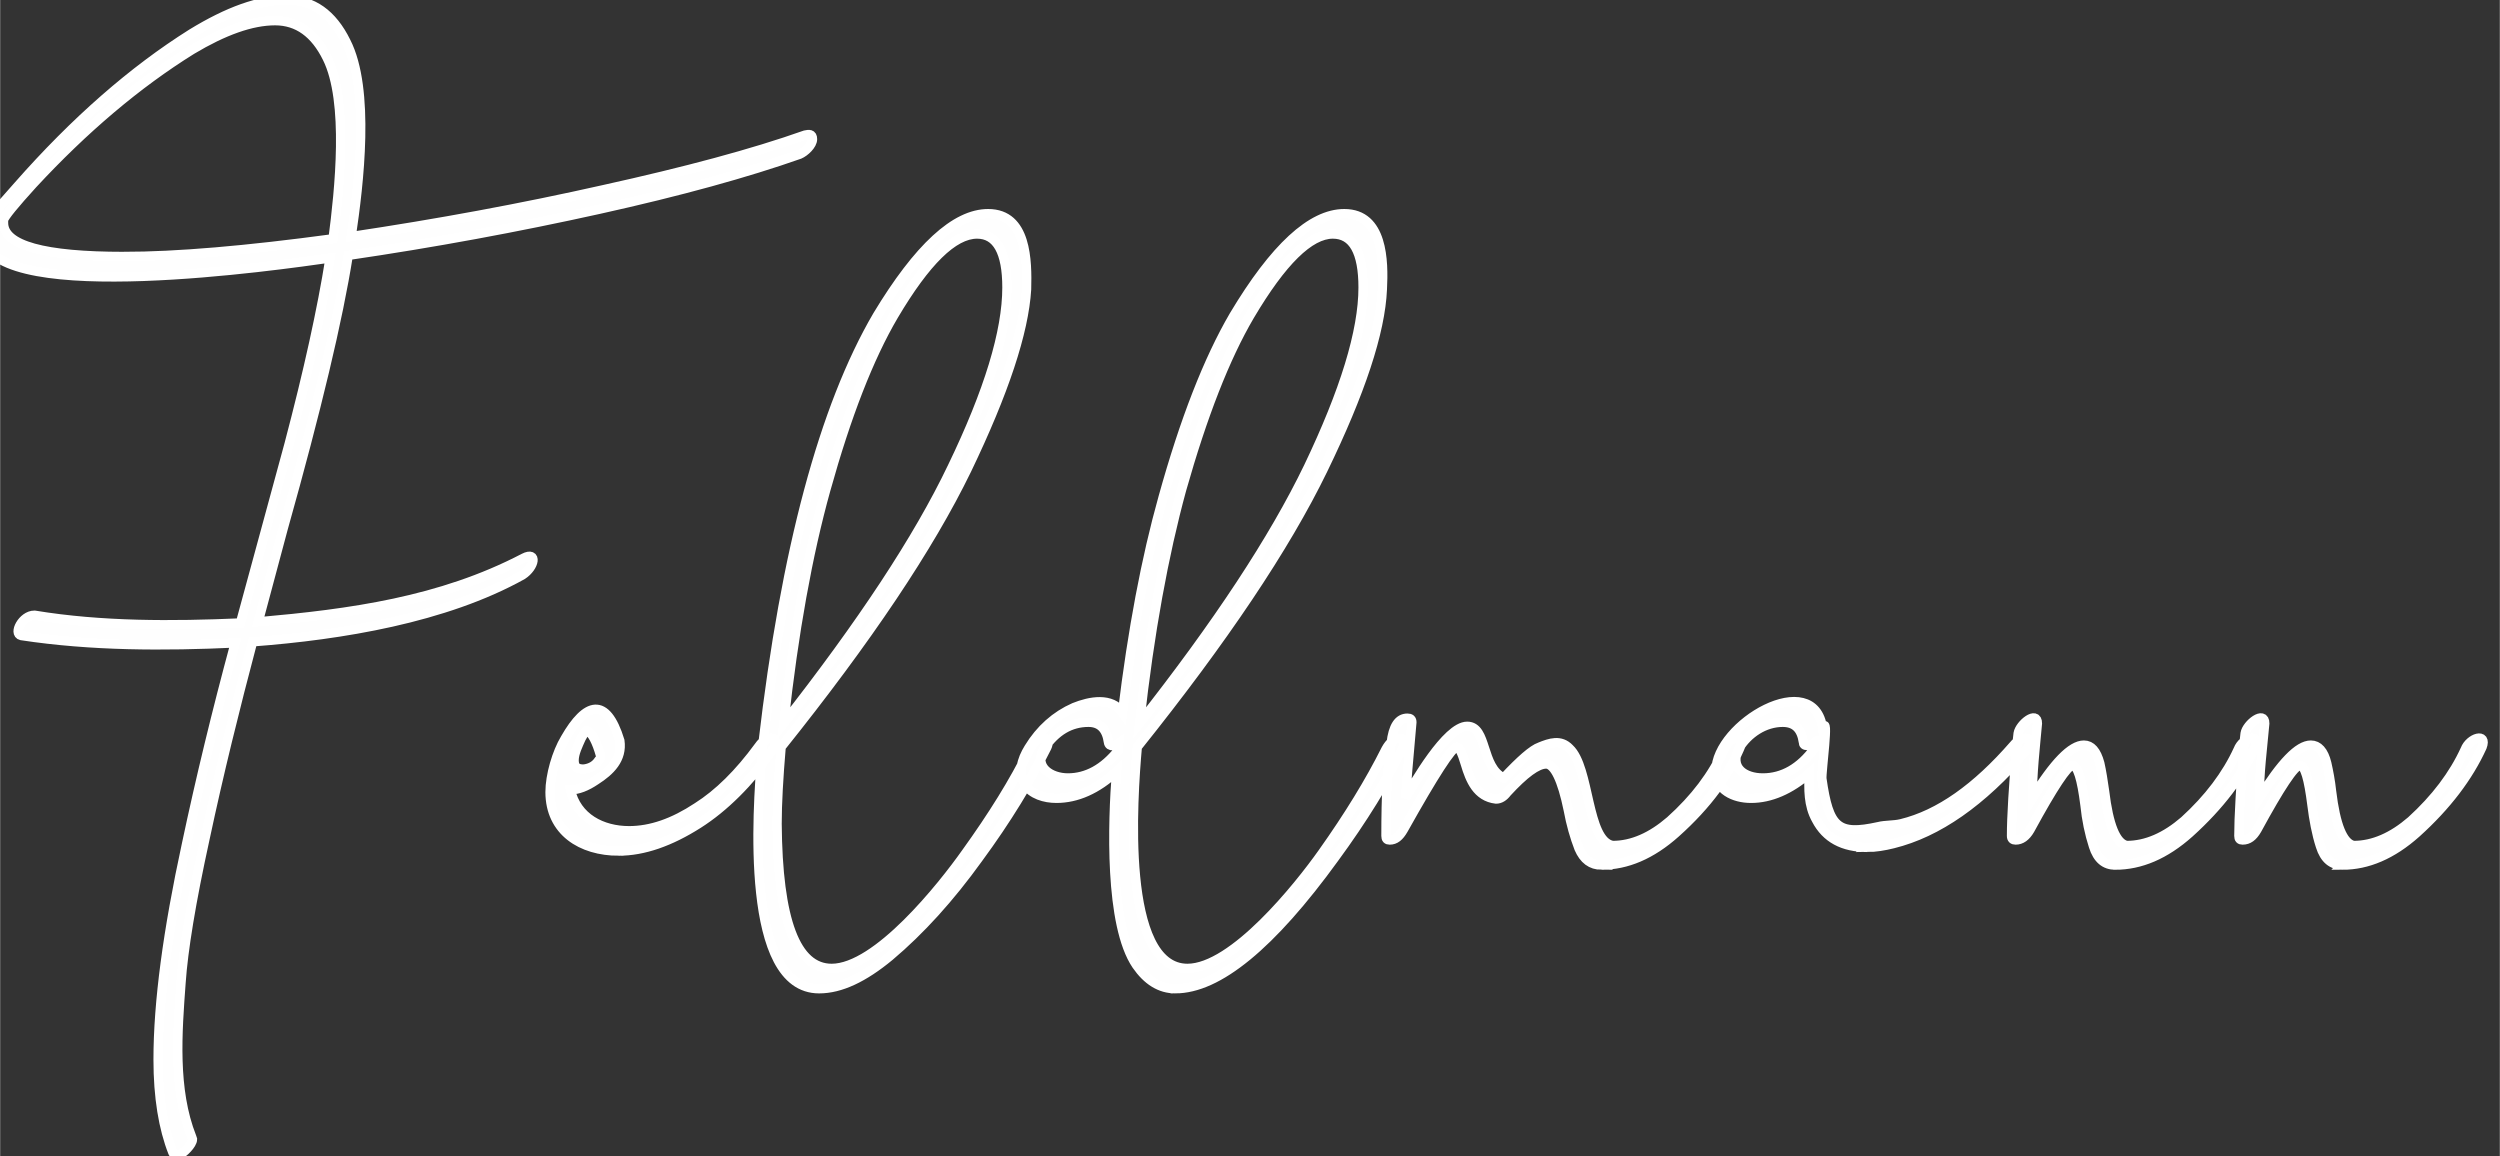 <?xml version="1.0" encoding="UTF-8"?>
<svg xmlns="http://www.w3.org/2000/svg" xmlns:xlink="http://www.w3.org/1999/xlink" xml:space="preserve" width="67.733mm" height="31.327mm" version="1.1" style="shape-rendering:geometricPrecision; text-rendering:geometricPrecision; image-rendering:optimizeQuality; fill-rule:evenodd; clip-rule:evenodd" viewBox="0 0 6773 3133">
 <rect x="0" y="0" width="6773" height="3133" fill="#333333" stroke="none"/>
 <defs>
  <style type="text/css">
   
    .str0 {stroke:white;stroke-width:25.39}
    .fil0 {fill:#FEFEFE;fill-rule:nonzero}
   
  </style>
 </defs>
 <g id="Ebene_x0020_1">
  <path class="fil0 str0" d="M484 3130c12,-5 37,-29 37,-43l-2 -6c-51,-129 -39,-283 -29,-419 6,-87 27,-217 65,-390 37,-174 81,-352 129,-533 240,-18 521,-64 731,-181 34,-22 41,-65 4,-46 -226,118 -471,151 -720,173 41,-154 64,-239 68,-254 90,-320 149,-567 176,-739 232,-34 459,-76 680,-125 221,-49 401,-99 543,-149 14,-6 35,-25 35,-41 0,-15 -10,-13 -20,-11 -141,50 -324,99 -546,148 -222,50 -450,92 -684,127 21,-141 52,-399 -14,-528 -37,-75 -90,-113 -160,-113 -75,0 -160,31 -258,91 -159,100 -316,237 -470,412 -57,63 -87,102 -93,116l-1 22 0 9c45,178 798,69 939,49 -22,139 -59,307 -111,504 -44,162 -88,324 -132,485 -184,8 -376,9 -558,-21 -33,0 -58,50 -36,55 190,29 388,29 580,20 -50,185 -94,366 -132,545 -51,235 -77,429 -77,584 0,102 14,186 40,252 4,8 9,7 16,7zm-149 -2435c-217,0 -326,-30 -326,-91l0 -8c3,-10 29,-42 79,-97 139,-150 283,-272 431,-364 87,-52 162,-79 226,-79 61,0 108,34 141,101 59,118 33,360 16,490 -236,32 -425,48 -567,48zm1341 1611c67,0 139,-25 216,-74 69,-44 136,-110 200,-199 26,-39 -13,-45 -36,-11 -54,74 -110,129 -167,165 -65,43 -126,64 -185,64 -73,0 -142,-35 -159,-111 21,0 44,-9 69,-26 39,-25 72,-57 65,-107 -37,-121 -92,-104 -148,-6 -23,38 -41,100 -41,145 0,107 85,160 186,160zm-95 -222c-17,0 -26,-5 -26,-24 0,-19 11,-41 19,-59 8,-15 13,-22 16,-22 14,7 26,30 37,69 0,5 -1,8 -5,12 -9,14 -23,22 -41,24zm542 -124c27,-246 65,-457 114,-633 56,-201 117,-358 184,-472 87,-147 162,-221 226,-221 54,0 81,49 81,145 0,119 -49,281 -148,486 -93,195 -246,426 -457,695zm96 719c58,0 121,-30 191,-88 83,-70 163,-158 240,-265 78,-106 139,-207 186,-301 5,-11 7,-25 -10,-25 -12,-2 -24,7 -36,30 -43,88 -101,181 -173,281 -65,92 -241,313 -364,313 -97,0 -146,-130 -148,-392 0,-55 4,-125 11,-208 233,-291 401,-541 503,-751 101,-210 155,-373 162,-489 2,-77 1,-205 -104,-205 -89,0 -189,92 -300,276 -145,248 -249,634 -310,1159 -2,10 -3,19 -3,30 -13,154 -47,635 155,635zm868 -719c27,-246 66,-457 114,-633 57,-201 118,-358 185,-472 87,-147 162,-221 225,-221 55,0 82,49 82,145 0,119 -50,281 -148,486 -94,195 -246,426 -458,695zm97 719c116,0 260,-118 431,-354 77,-105 139,-206 186,-300 4,-11 7,-25 -10,-25 -14,2 -26,12 -36,30 -44,88 -101,181 -172,281 -65,92 -242,313 -366,313 -182,0 -148,-463 -136,-600 233,-291 401,-541 503,-751 102,-210 156,-373 161,-489 4,-77 2,-205 -103,-205 -89,0 -189,92 -299,276 -70,120 -134,284 -192,493 -46,164 -83,359 -110,583 -30,-43 -89,-31 -131,-14 -50,22 -92,59 -123,110 -19,31 -30,66 -10,99 19,27 53,37 85,37 55,0 110,-24 163,-73 -11,139 -20,416 54,525 29,42 64,64 105,64zm-291 -571c-47,0 -93,-30 -65,-80 32,-47 72,-71 121,-71 31,0 49,18 54,54 2,15 20,9 28,3l-1 19c-40,50 -86,75 -137,75zm1446 236c68,0 135,-28 201,-87 85,-76 145,-157 179,-243 0,-9 -4,-14 -11,-14 -16,1 -28,11 -37,31 -30,68 -79,133 -146,193 -51,44 -103,67 -156,67 -71,-13 -61,-211 -117,-263 -24,-25 -53,-15 -80,-4 -20,7 -52,35 -98,84 -62,-29 -44,-140 -99,-140 -56,0 -144,155 -167,194 2,-35 8,-104 17,-205 0,-8 -4,-11 -12,-11 -24,0 -39,22 -44,68 -10,59 -14,142 -14,251 0,8 3,11 10,11 15,0 26,-9 37,-28 84,-150 132,-224 145,-224 6,0 14,15 23,46 13,44 32,89 83,95 11,0 21,-6 30,-18 47,-51 82,-77 106,-77 22,0 43,42 60,125 7,38 17,73 29,104 13,30 33,45 61,45zm720 -48c22,0 46,-4 70,-10 121,-30 240,-113 358,-250 8,-9 12,-18 11,-25 0,-7 -4,-11 -10,-11 -10,0 -21,6 -32,19 -101,116 -202,188 -305,213 -21,5 -42,3 -62,8 -110,24 -134,3 -153,-130 -2,-17 21,-182 2,-136 -23,-167 -289,-12 -289,115 0,52 49,74 95,74 53,0 106,-23 158,-68 -2,43 -3,87 19,126 26,50 72,75 138,75zm-283 -188c-50,0 -91,-28 -65,-80 25,-41 70,-71 119,-71 33,0 51,18 56,54 0,6 3,9 11,9 22,0 37,-35 19,8 -39,53 -86,80 -140,80zm955 236c68,0 135,-28 201,-87 82,-74 141,-152 178,-233 15,-40 -34,-25 -46,7 -31,68 -80,133 -146,193 -51,44 -103,67 -156,67 -29,-6 -49,-55 -60,-147 -4,-28 -8,-54 -13,-76 -9,-33 -23,-49 -43,-49 -34,0 -81,48 -140,144 0,-68 8,-136 14,-203 0,-36 -48,2 -52,27l-3 27c-10,117 -15,200 -15,251 0,8 4,11 11,11 15,0 28,-9 39,-28 63,-116 102,-174 115,-174 14,0 25,36 34,107 4,40 12,78 23,112 11,35 31,51 59,51zm616 0c67,0 134,-28 200,-87 82,-74 141,-152 178,-233 15,-40 -34,-25 -46,7 -31,68 -80,133 -146,193 -51,44 -103,67 -156,67 -29,-6 -49,-55 -60,-147 -3,-28 -8,-54 -13,-76 -8,-33 -23,-49 -43,-49 -34,0 -80,48 -140,144 0,-68 9,-136 15,-203 0,-36 -49,2 -53,27l-3 27c-9,117 -14,200 -14,251 0,8 3,11 10,11 16,0 28,-9 39,-28 63,-116 102,-174 116,-174 14,0 24,36 33,107 5,40 12,78 23,112 11,35 31,51 60,51z"></path>
 </g>
</svg>
